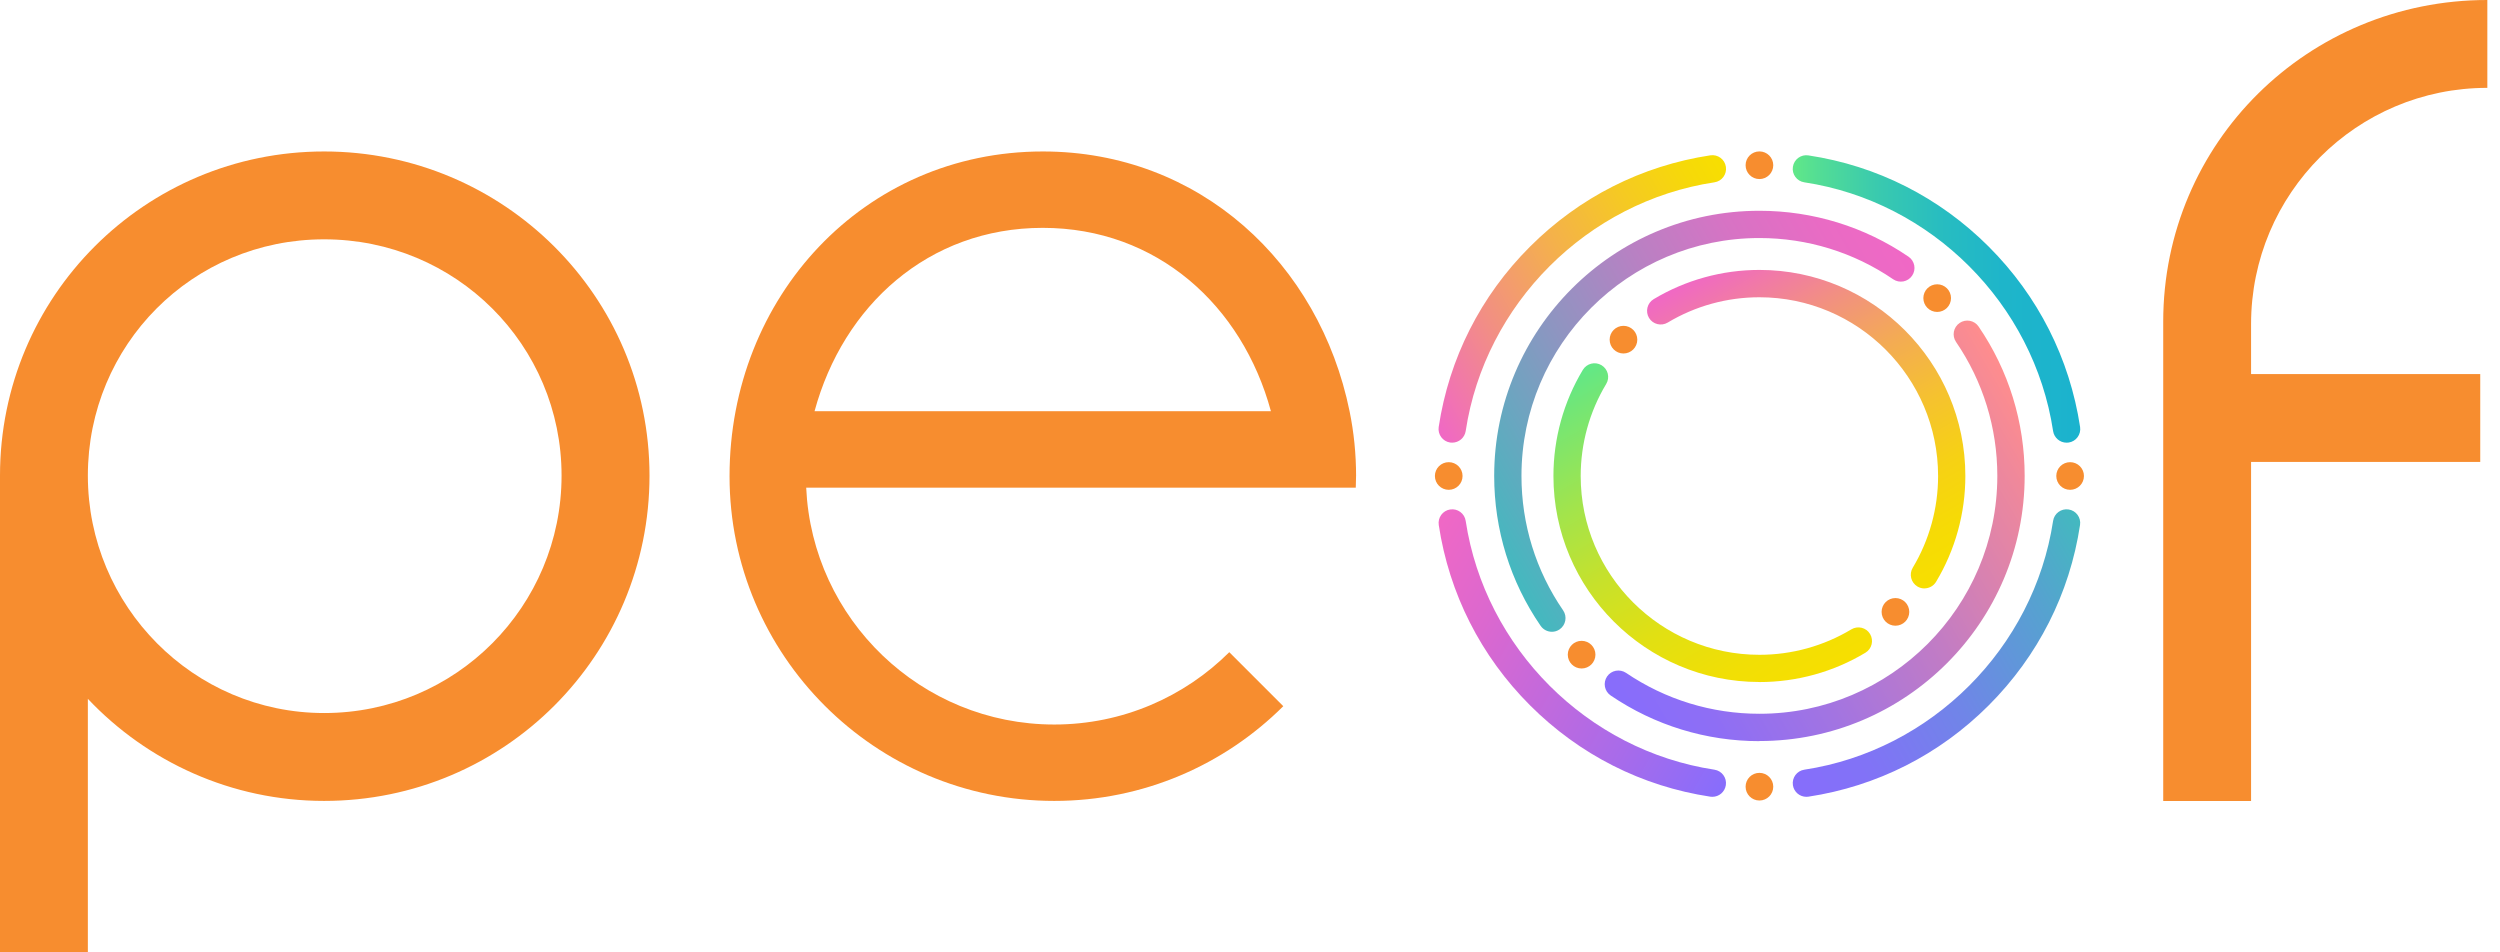 <svg width="126" height="48" viewBox="0 0 126 48" fill="none" xmlns="http://www.w3.org/2000/svg">
<path d="M0 48V23.97C0 14.932 7.302 7.634 16.336 7.634C25.371 7.634 32.735 14.936 32.735 23.97C32.735 33.005 25.433 40.366 16.336 40.366C11.668 40.366 7.42 38.39 4.428 35.221V48H0ZM16.336 35.937C22.981 35.937 28.303 30.552 28.303 23.97C28.303 17.388 22.977 12.062 16.336 12.062C9.695 12.062 4.428 17.388 4.428 23.97C4.428 30.552 9.755 35.937 16.336 35.937Z" fill="#F78D2F"/>
<path d="M109.026 40.366V16.218C109.026 7.184 116.328 0 125.362 0V4.428C118.78 4.428 113.454 9.755 113.454 16.336V18.852H125.004V23.28H113.454V40.369H109.026V40.366Z" fill="#F78D2F"/>
<path d="M68.344 24C68.344 24 68.344 24.033 68.344 24.049C68.344 24.227 68.338 24.404 68.331 24.578H40.632C40.935 31.213 46.425 36.516 53.135 36.516C56.574 36.516 59.694 35.122 61.956 32.87L64.678 35.592C61.716 38.541 57.636 40.366 53.135 40.366C44.111 40.366 36.769 33.025 36.769 24C36.769 14.975 43.532 7.634 52.56 7.634C60.464 7.634 66.5 13.266 68.019 20.729C68.236 21.787 68.347 22.882 68.347 24.003L68.344 24ZM41.053 20.725H64.054C62.61 15.406 58.32 11.484 52.553 11.484C46.787 11.484 42.496 15.409 41.053 20.725Z" fill="#F78D2F"/>
<path d="M73.193 22.31C73.16 22.31 73.124 22.31 73.088 22.304C72.713 22.248 72.454 21.896 72.51 21.521C73.035 18.059 74.624 14.916 77.112 12.431C79.598 9.945 82.741 8.354 86.203 7.828C86.578 7.772 86.929 8.028 86.985 8.407C87.041 8.785 86.785 9.133 86.406 9.189C79.996 10.159 74.841 15.314 73.871 21.725C73.818 22.067 73.525 22.31 73.19 22.31H73.193Z" fill="url(#paint0_linear_1747_5769)"/>
<path d="M91.042 40.16C90.707 40.16 90.414 39.916 90.362 39.574C90.306 39.2 90.562 38.848 90.937 38.792C97.348 37.819 102.503 32.664 103.476 26.253C103.532 25.878 103.884 25.618 104.259 25.677C104.633 25.733 104.893 26.085 104.834 26.46C104.311 29.918 102.717 33.062 100.231 35.55C97.746 38.036 94.603 39.627 91.141 40.153C91.105 40.16 91.072 40.16 91.036 40.16H91.042Z" fill="url(#paint1_linear_1747_5769)"/>
<path d="M104.157 22.311C103.821 22.311 103.529 22.067 103.476 21.725C102.503 15.314 97.348 10.159 90.937 9.189C90.562 9.134 90.302 8.782 90.362 8.407C90.418 8.032 90.769 7.772 91.144 7.832C94.603 8.354 97.746 9.946 100.235 12.434C102.72 14.92 104.311 18.063 104.837 21.521C104.893 21.896 104.637 22.248 104.262 22.304C104.226 22.311 104.193 22.311 104.157 22.311Z" fill="url(#paint2_linear_1747_5769)"/>
<path d="M86.308 40.16C86.275 40.16 86.239 40.16 86.203 40.153C82.744 39.63 79.601 38.036 77.115 35.55C74.63 33.065 73.039 29.922 72.513 26.46C72.457 26.085 72.713 25.733 73.088 25.677C73.463 25.618 73.815 25.878 73.871 26.253C74.844 32.664 79.999 37.819 86.406 38.792C86.781 38.848 87.041 39.2 86.982 39.574C86.929 39.916 86.637 40.16 86.301 40.16H86.308Z" fill="url(#paint3_linear_1747_5769)"/>
<path d="M88.675 37.354C85.986 37.354 83.395 36.559 81.179 35.053C80.863 34.839 80.784 34.412 80.995 34.096C81.209 33.781 81.636 33.702 81.952 33.912C83.941 35.26 86.265 35.974 88.675 35.974C95.286 35.974 100.665 30.595 100.665 23.983C100.665 21.56 99.945 19.226 98.584 17.234C98.37 16.922 98.449 16.491 98.765 16.277C99.077 16.064 99.508 16.142 99.721 16.458C101.24 18.68 102.043 21.281 102.043 23.983C102.043 31.354 96.046 37.348 88.678 37.348L88.675 37.354Z" fill="url(#paint4_linear_1747_5769)"/>
<path d="M78.217 31.842C77.997 31.842 77.783 31.736 77.648 31.543C76.116 29.313 75.307 26.703 75.307 23.987C75.307 16.616 81.304 10.623 88.672 10.623C91.371 10.623 93.972 11.425 96.191 12.938C96.503 13.151 96.585 13.579 96.371 13.894C96.158 14.21 95.73 14.289 95.415 14.075C93.426 12.717 91.095 11.997 88.672 11.997C82.06 11.997 76.682 17.376 76.682 23.987C76.682 26.42 77.408 28.764 78.782 30.763C78.996 31.076 78.917 31.503 78.605 31.72C78.487 31.802 78.352 31.842 78.217 31.842Z" fill="url(#paint5_linear_1747_5769)"/>
<path d="M96.993 29.658C96.871 29.658 96.749 29.625 96.638 29.56C96.312 29.362 96.207 28.942 96.401 28.616C97.236 27.225 97.68 25.624 97.68 23.99C97.68 19.023 93.639 14.982 88.672 14.982C87.041 14.982 85.443 15.423 84.052 16.258C83.727 16.452 83.303 16.346 83.109 16.021C82.915 15.695 83.02 15.271 83.346 15.077C84.95 14.114 86.794 13.604 88.672 13.604C94.395 13.604 99.054 18.263 99.054 23.987C99.054 25.871 98.544 27.715 97.578 29.323C97.45 29.537 97.22 29.655 96.986 29.655L96.993 29.658Z" fill="url(#paint6_linear_1747_5769)"/>
<path d="M88.675 34.373C82.951 34.373 78.293 29.714 78.293 23.991C78.293 22.104 78.805 20.253 79.775 18.642C79.972 18.316 80.393 18.211 80.719 18.408C81.044 18.605 81.15 19.026 80.952 19.352C80.111 20.749 79.667 22.353 79.667 23.994C79.667 28.962 83.707 33.002 88.675 33.002C90.312 33.002 91.913 32.558 93.307 31.72C93.633 31.523 94.057 31.628 94.251 31.953C94.445 32.279 94.343 32.703 94.017 32.897C92.41 33.864 90.562 34.376 88.675 34.376V34.373Z" fill="url(#paint7_linear_1747_5769)"/>
<path d="M88.675 9.025C89.06 9.025 89.372 8.713 89.372 8.328C89.372 7.943 89.06 7.631 88.675 7.631C88.29 7.631 87.978 7.943 87.978 8.328C87.978 8.713 88.29 9.025 88.675 9.025Z" fill="#F78D2F"/>
<path d="M81.823 17.816C82.208 17.816 82.52 17.504 82.52 17.119C82.52 16.734 82.208 16.422 81.823 16.422C81.439 16.422 81.126 16.734 81.126 17.119C81.126 17.504 81.439 17.816 81.823 17.816Z" fill="#F78D2F"/>
<path d="M97.634 15.722C98.019 15.722 98.331 15.41 98.331 15.025C98.331 14.64 98.019 14.328 97.634 14.328C97.249 14.328 96.937 14.64 96.937 15.025C96.937 15.41 97.249 15.722 97.634 15.722Z" fill="#F78D2F"/>
<path d="M104.334 24.687C104.719 24.687 105.031 24.375 105.031 23.99C105.031 23.605 104.719 23.293 104.334 23.293C103.949 23.293 103.637 23.605 103.637 23.99C103.637 24.375 103.949 24.687 104.334 24.687Z" fill="#F78D2F"/>
<path d="M95.53 31.536C95.915 31.536 96.227 31.224 96.227 30.839C96.227 30.454 95.915 30.142 95.53 30.142C95.145 30.142 94.833 30.454 94.833 30.839C94.833 31.224 95.145 31.536 95.53 31.536Z" fill="#F78D2F"/>
<path d="M88.675 40.346C89.06 40.346 89.372 40.034 89.372 39.649C89.372 39.264 89.06 38.952 88.675 38.952C88.29 38.952 87.978 39.264 87.978 39.649C87.978 40.034 88.29 40.346 88.675 40.346Z" fill="#F78D2F"/>
<path d="M79.713 33.692C80.098 33.692 80.41 33.38 80.41 32.995C80.41 32.61 80.098 32.298 79.713 32.298C79.328 32.298 79.016 32.61 79.016 32.995C79.016 33.38 79.328 33.692 79.713 33.692Z" fill="#F78D2F"/>
<path d="M73.016 24.687C73.401 24.687 73.713 24.375 73.713 23.99C73.713 23.605 73.401 23.293 73.016 23.293C72.631 23.293 72.319 23.605 72.319 23.99C72.319 24.375 72.631 24.687 73.016 24.687Z" fill="#F78D2F"/>
<defs>
<linearGradient id="paint0_linear_1747_5769" x1="71.129" y1="19.42" x2="87.833" y2="9.778" gradientUnits="userSpaceOnUse">
<stop stop-color="#F068C5"/>
<stop offset="0.26" stop-color="#F28F83"/>
<stop offset="0.51" stop-color="#F4B14B"/>
<stop offset="0.73" stop-color="#F5CA22"/>
<stop offset="0.9" stop-color="#F6D909"/>
<stop offset="1" stop-color="#F7DF00"/>
</linearGradient>
<linearGradient id="paint1_linear_1747_5769" x1="89.513" y1="38.203" x2="106.221" y2="28.557" gradientUnits="userSpaceOnUse">
<stop stop-color="#876DFC"/>
<stop offset="0.2" stop-color="#8173F6"/>
<stop offset="0.48" stop-color="#7085E8"/>
<stop offset="0.81" stop-color="#55A3CF"/>
<stop offset="1" stop-color="#43B9BF"/>
</linearGradient>
<linearGradient id="paint2_linear_1747_5769" x1="90.355" y1="15.065" x2="104.844" y2="15.065" gradientUnits="userSpaceOnUse">
<stop stop-color="#61E888"/>
<stop offset="0.09" stop-color="#53DD95"/>
<stop offset="0.29" stop-color="#3ACAAE"/>
<stop offset="0.51" stop-color="#28BDC0"/>
<stop offset="0.73" stop-color="#1EB5CA"/>
<stop offset="1" stop-color="#1BB3CE"/>
</linearGradient>
<linearGradient id="paint3_linear_1747_5769" x1="71.129" y1="28.557" x2="87.833" y2="38.2" gradientUnits="userSpaceOnUse">
<stop stop-color="#F068C5"/>
<stop offset="0.24" stop-color="#DB68CF"/>
<stop offset="0.72" stop-color="#A86BEA"/>
<stop offset="1" stop-color="#876DFC"/>
</linearGradient>
<linearGradient id="paint4_linear_1747_5769" x1="81.133" y1="35.115" x2="103.183" y2="22.386" gradientUnits="userSpaceOnUse">
<stop stop-color="#876DFC"/>
<stop offset="0.15" stop-color="#8E6EF5"/>
<stop offset="0.36" stop-color="#A274E2"/>
<stop offset="0.62" stop-color="#C27CC4"/>
<stop offset="0.91" stop-color="#EF889B"/>
<stop offset="1" stop-color="#FF8D8D"/>
</linearGradient>
<linearGradient id="paint5_linear_1747_5769" x1="74.173" y1="25.605" x2="96.233" y2="12.872" gradientUnits="userSpaceOnUse">
<stop stop-color="#43B9BF"/>
<stop offset="0.09" stop-color="#59AEBF"/>
<stop offset="0.32" stop-color="#8E95C1"/>
<stop offset="0.53" stop-color="#B881C3"/>
<stop offset="0.72" stop-color="#D773C4"/>
<stop offset="0.88" stop-color="#E96BC4"/>
<stop offset="1" stop-color="#F068C5"/>
</linearGradient>
<linearGradient id="paint6_linear_1747_5769" x1="87.616" y1="12.608" x2="97.387" y2="29.533" gradientUnits="userSpaceOnUse">
<stop stop-color="#F068C5"/>
<stop offset="0.03" stop-color="#F06DBC"/>
<stop offset="0.22" stop-color="#F28F83"/>
<stop offset="0.4" stop-color="#F3AB54"/>
<stop offset="0.58" stop-color="#F5C22F"/>
<stop offset="0.74" stop-color="#F6D115"/>
<stop offset="0.89" stop-color="#F6DB05"/>
<stop offset="1" stop-color="#F7DF00"/>
</linearGradient>
<linearGradient id="paint7_linear_1747_5769" x1="79.963" y1="18.431" x2="89.74" y2="35.366" gradientUnits="userSpaceOnUse">
<stop stop-color="#61E888"/>
<stop offset="0.08" stop-color="#73E676"/>
<stop offset="0.3" stop-color="#A2E44C"/>
<stop offset="0.5" stop-color="#C7E12B"/>
<stop offset="0.69" stop-color="#E1E013"/>
<stop offset="0.87" stop-color="#F1DF05"/>
<stop offset="1" stop-color="#F7DF00"/>
</linearGradient>
</defs>
</svg>
